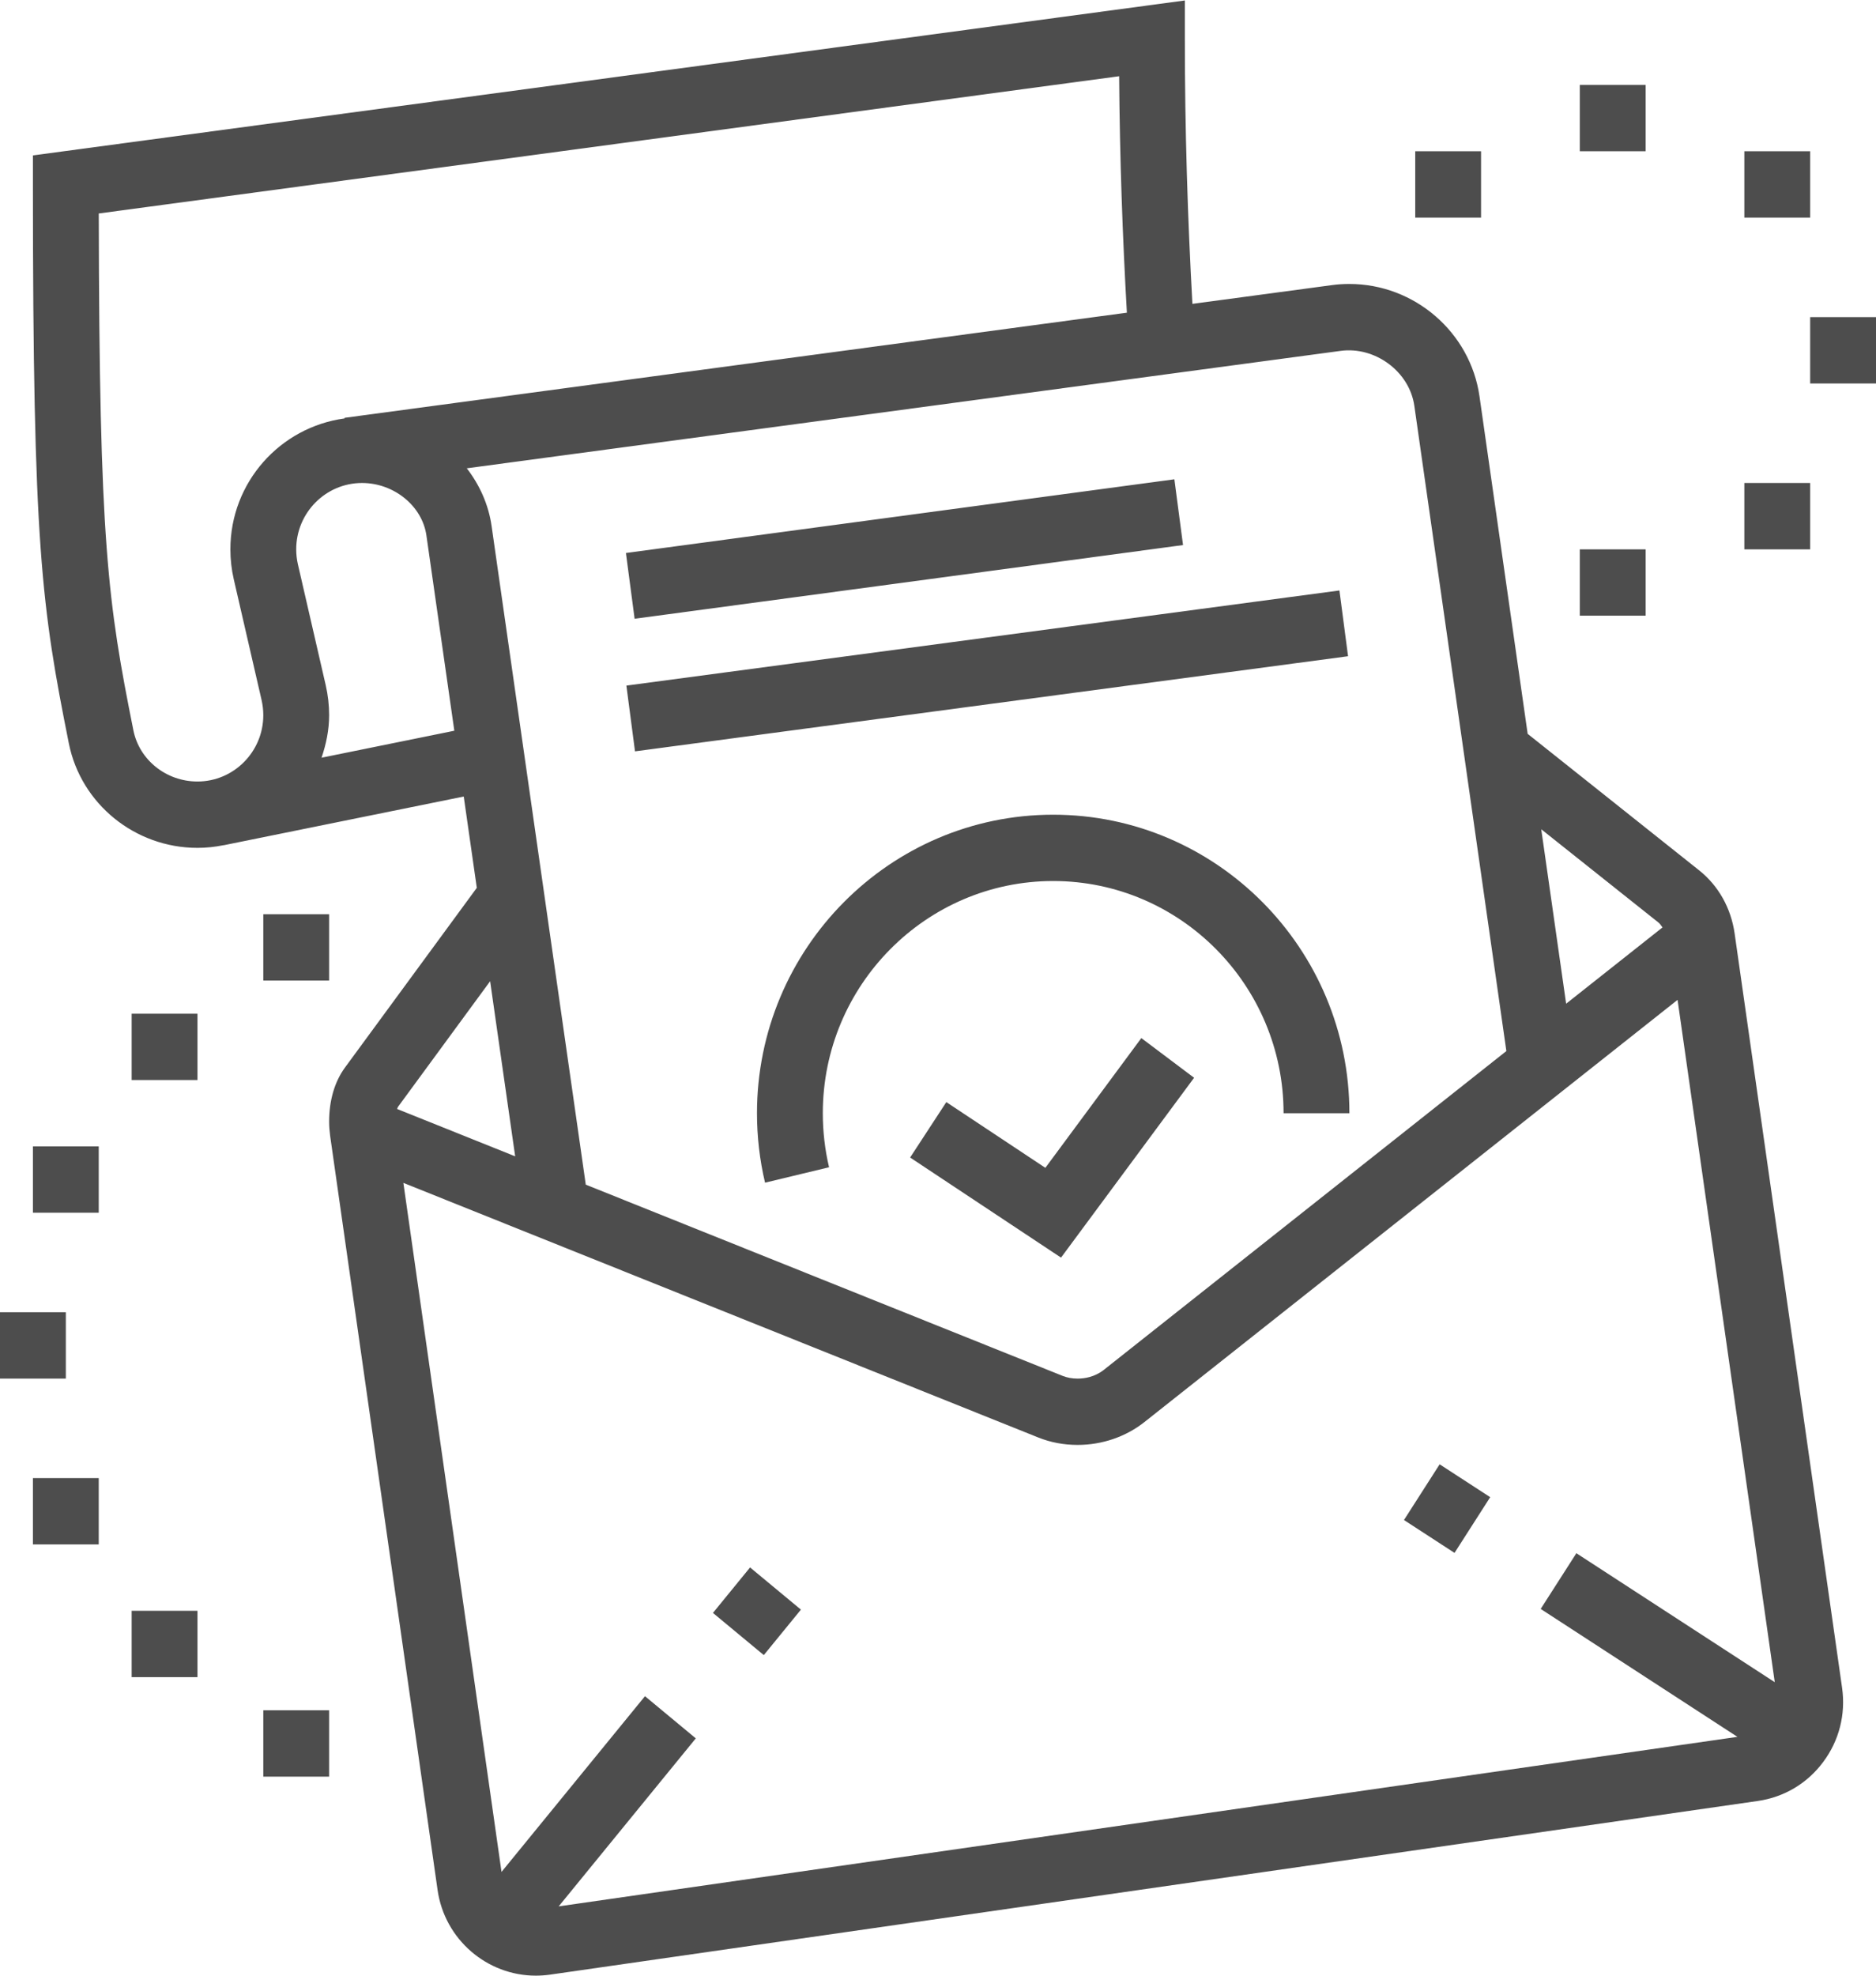 <svg xmlns="http://www.w3.org/2000/svg" xmlns:xlink="http://www.w3.org/1999/xlink" preserveAspectRatio="xMidYMid" width="57" height="60" viewBox="0 0 57 60">
  <defs>
    <style>

      .cls-2 {
        fill: #4d4d4d;
      }
    </style>
  </defs>
  <path d="M55.000,11.646 C55.000,11.646 55.000,9.631 55.000,9.631 C55.000,9.631 57.000,9.631 57.000,9.631 C57.000,9.631 57.000,11.646 57.000,11.646 C57.000,11.646 55.000,11.646 55.000,11.646 ZM53.000,4.594 C53.000,4.594 55.000,4.594 55.000,4.594 C55.000,4.594 55.000,6.609 55.000,6.609 C55.000,6.609 53.000,6.609 53.000,6.609 C53.000,6.609 53.000,4.594 53.000,4.594 ZM55.000,14.668 C55.000,14.668 55.000,16.683 55.000,16.683 C55.000,16.683 53.000,16.683 53.000,16.683 C53.000,16.683 53.000,14.668 53.000,14.668 C53.000,14.668 55.000,14.668 55.000,14.668 ZM55.395,53.511 C54.913,54.160 54.208,54.579 53.411,54.694 C53.411,54.694 16.708,59.969 16.708,59.969 C16.563,59.989 16.420,59.999 16.279,59.999 C14.803,59.999 13.510,58.906 13.295,57.396 C13.295,57.396 10.030,34.488 10.030,34.488 C10.011,34.341 10.000,34.203 10.000,34.066 C10.000,33.417 10.168,32.847 10.485,32.416 C10.485,32.416 14.487,26.963 14.487,26.963 C14.487,26.963 14.090,24.190 14.090,24.190 C14.090,24.190 6.793,25.670 6.793,25.670 C6.793,25.670 6.792,25.668 6.792,25.668 C6.536,25.720 6.271,25.749 6.000,25.749 C4.103,25.749 2.460,24.415 2.092,22.578 C1.263,18.431 1.000,16.595 1.000,5.602 C1.000,5.602 1.000,4.720 1.000,4.720 C1.000,4.720 36.000,0.014 36.000,0.014 C36.000,0.014 36.000,1.165 36.000,1.165 C36.000,3.953 36.086,6.646 36.230,9.228 C36.230,9.228 40.468,8.659 40.468,8.659 C40.640,8.635 40.819,8.624 41.000,8.624 C42.977,8.624 44.676,10.091 44.953,12.038 C44.953,12.038 46.416,22.286 46.416,22.286 C46.416,22.286 51.633,26.437 51.633,26.437 C52.215,26.902 52.596,27.582 52.705,28.352 C52.705,28.352 55.970,51.261 55.970,51.261 C56.083,52.064 55.880,52.863 55.395,53.511 ZM12.092,33.615 C12.084,33.625 12.075,33.659 12.066,33.679 C12.066,33.679 15.653,35.117 15.653,35.117 C15.653,35.117 14.892,29.799 14.892,29.799 C14.892,29.799 12.092,33.615 12.092,33.615 ZM9.051,17.136 C9.051,17.136 9.896,20.806 9.896,20.806 C9.965,21.105 10.000,21.413 10.000,21.719 C10.000,22.174 9.908,22.603 9.770,23.011 C9.770,23.011 13.804,22.192 13.804,22.192 C13.804,22.192 12.956,16.260 12.956,16.260 C12.829,15.367 11.970,14.668 11.000,14.668 C9.897,14.668 9.000,15.572 9.000,16.683 C9.000,16.838 9.018,16.991 9.051,17.136 ZM34.004,2.315 C34.004,2.315 3.001,6.483 3.001,6.483 C3.015,16.505 3.275,18.294 4.053,22.180 C4.233,23.080 5.052,23.734 6.000,23.734 C7.102,23.734 8.000,22.830 8.000,21.719 C8.000,21.565 7.982,21.411 7.948,21.261 C7.948,21.261 7.103,17.593 7.103,17.593 C7.035,17.298 7.000,16.991 7.000,16.683 C7.000,14.643 8.516,12.971 10.470,12.707 C10.470,12.707 10.468,12.689 10.468,12.689 C10.468,12.689 34.239,9.496 34.239,9.496 C34.107,7.187 34.022,4.792 34.004,2.315 ZM42.973,12.325 C42.822,11.275 41.771,10.514 40.732,10.656 C40.732,10.656 14.183,14.222 14.183,14.222 C14.570,14.725 14.842,15.318 14.936,15.972 C14.936,15.972 17.798,35.977 17.798,35.977 C17.798,35.977 32.288,41.785 32.288,41.785 C32.424,41.839 32.577,41.867 32.742,41.867 C32.952,41.867 33.261,41.820 33.538,41.602 C33.538,41.602 45.769,31.920 45.769,31.920 C45.769,31.920 42.973,12.325 42.973,12.325 ZM50.392,28.018 C50.392,28.018 46.829,25.184 46.829,25.184 C46.829,25.184 47.585,30.482 47.585,30.482 C47.585,30.482 50.513,28.165 50.513,28.165 C50.474,28.115 50.441,28.057 50.392,28.018 ZM50.971,30.365 C50.971,30.365 34.773,43.186 34.773,43.186 C34.206,43.635 33.485,43.881 32.742,43.881 C32.324,43.881 31.923,43.806 31.550,43.657 C31.550,43.657 12.256,35.923 12.256,35.923 C12.256,35.923 15.238,56.849 15.238,56.849 C15.238,56.849 19.597,51.512 19.597,51.512 C19.597,51.512 21.141,52.793 21.141,52.793 C21.141,52.793 16.975,57.895 16.975,57.895 C16.975,57.895 52.790,52.747 52.790,52.747 C52.790,52.747 46.812,48.862 46.812,48.862 C46.812,48.862 47.896,47.170 47.896,47.170 C47.896,47.170 53.924,51.087 53.924,51.087 C53.924,51.087 50.971,30.365 50.971,30.365 ZM42.658,46.162 C42.658,46.162 43.742,44.470 43.742,44.470 C43.742,44.470 45.278,45.468 45.278,45.468 C45.278,45.468 44.194,47.160 44.194,47.160 C44.194,47.160 42.658,46.162 42.658,46.162 ZM21.662,48.983 C21.662,48.983 22.790,47.602 22.790,47.602 C22.790,47.602 24.335,48.883 24.335,48.883 C24.335,48.883 23.207,50.264 23.207,50.264 C23.207,50.264 21.662,48.983 21.662,48.983 ZM27.653,35.153 C27.653,35.153 28.753,33.470 28.753,33.470 C28.753,33.470 31.762,35.466 31.762,35.466 C31.762,35.466 34.678,31.526 34.678,31.526 C34.678,31.526 36.281,32.731 36.281,32.731 C36.281,32.731 32.238,38.193 32.238,38.193 C32.238,38.193 27.653,35.153 27.653,35.153 ZM25.000,33.808 C25.000,34.364 25.064,34.915 25.190,35.449 C25.190,35.449 23.245,35.917 23.245,35.917 C23.082,35.230 23.000,34.520 23.000,33.808 C23.000,28.808 27.037,24.742 32.000,24.742 C36.963,24.742 41.000,28.808 41.000,33.808 C41.000,33.808 39.000,33.808 39.000,33.808 C39.000,29.920 35.859,26.756 32.000,26.756 C28.141,26.756 25.000,29.920 25.000,33.808 ZM19.032,20.821 C19.032,20.821 40.697,17.932 40.697,17.932 C40.697,17.932 40.959,19.929 40.959,19.929 C40.959,19.929 19.294,22.818 19.294,22.818 C19.294,22.818 19.032,20.821 19.032,20.821 ZM19.018,16.794 C19.018,16.794 35.682,14.556 35.682,14.556 C35.682,14.556 35.945,16.553 35.945,16.553 C35.945,16.553 19.282,18.791 19.282,18.791 C19.282,18.791 19.018,16.794 19.018,16.794 ZM48.000,16.683 C48.000,16.683 50.000,16.683 50.000,16.683 C50.000,16.683 50.000,18.697 50.000,18.697 C50.000,18.697 48.000,18.697 48.000,18.697 C48.000,18.697 48.000,16.683 48.000,16.683 ZM48.000,2.580 C48.000,2.580 50.000,2.580 50.000,2.580 C50.000,2.580 50.000,4.594 50.000,4.594 C50.000,4.594 48.000,4.594 48.000,4.594 C48.000,4.594 48.000,2.580 48.000,2.580 ZM43.000,4.594 C43.000,4.594 45.000,4.594 45.000,4.594 C45.000,4.594 45.000,6.609 45.000,6.609 C45.000,6.609 43.000,6.609 43.000,6.609 C43.000,6.609 43.000,4.594 43.000,4.594 ZM1.000,34.815 C1.000,34.815 3.000,34.815 3.000,34.815 C3.000,34.815 3.000,36.830 3.000,36.830 C3.000,36.830 1.000,36.830 1.000,36.830 C1.000,36.830 1.000,34.815 1.000,34.815 ZM2.000,41.867 C2.000,41.867 -0.000,41.867 -0.000,41.867 C-0.000,41.867 -0.000,39.852 -0.000,39.852 C-0.000,39.852 2.000,39.852 2.000,39.852 C2.000,39.852 2.000,41.867 2.000,41.867 ZM3.000,46.903 C3.000,46.903 1.000,46.903 1.000,46.903 C1.000,46.903 1.000,44.889 1.000,44.889 C1.000,44.889 3.000,44.889 3.000,44.889 C3.000,44.889 3.000,46.903 3.000,46.903 ZM6.000,32.800 C6.000,32.800 4.000,32.800 4.000,32.800 C4.000,32.800 4.000,30.786 4.000,30.786 C4.000,30.786 6.000,30.786 6.000,30.786 C6.000,30.786 6.000,32.800 6.000,32.800 ZM6.000,50.933 C6.000,50.933 4.000,50.933 4.000,50.933 C4.000,50.933 4.000,48.918 4.000,48.918 C4.000,48.918 6.000,48.918 6.000,48.918 C6.000,48.918 6.000,50.933 6.000,50.933 ZM10.000,29.778 C10.000,29.778 8.000,29.778 8.000,29.778 C8.000,29.778 8.000,27.764 8.000,27.764 C8.000,27.764 10.000,27.764 10.000,27.764 C10.000,27.764 10.000,29.778 10.000,29.778 ZM10.000,53.955 C10.000,53.955 8.000,53.955 8.000,53.955 C8.000,53.955 8.000,51.940 8.000,51.940 C8.000,51.940 10.000,51.940 10.000,51.940 C10.000,51.940 10.000,53.955 10.000,53.955 Z" id="path-1" class="cls-2" fill-rule="evenodd"/>
</svg>

